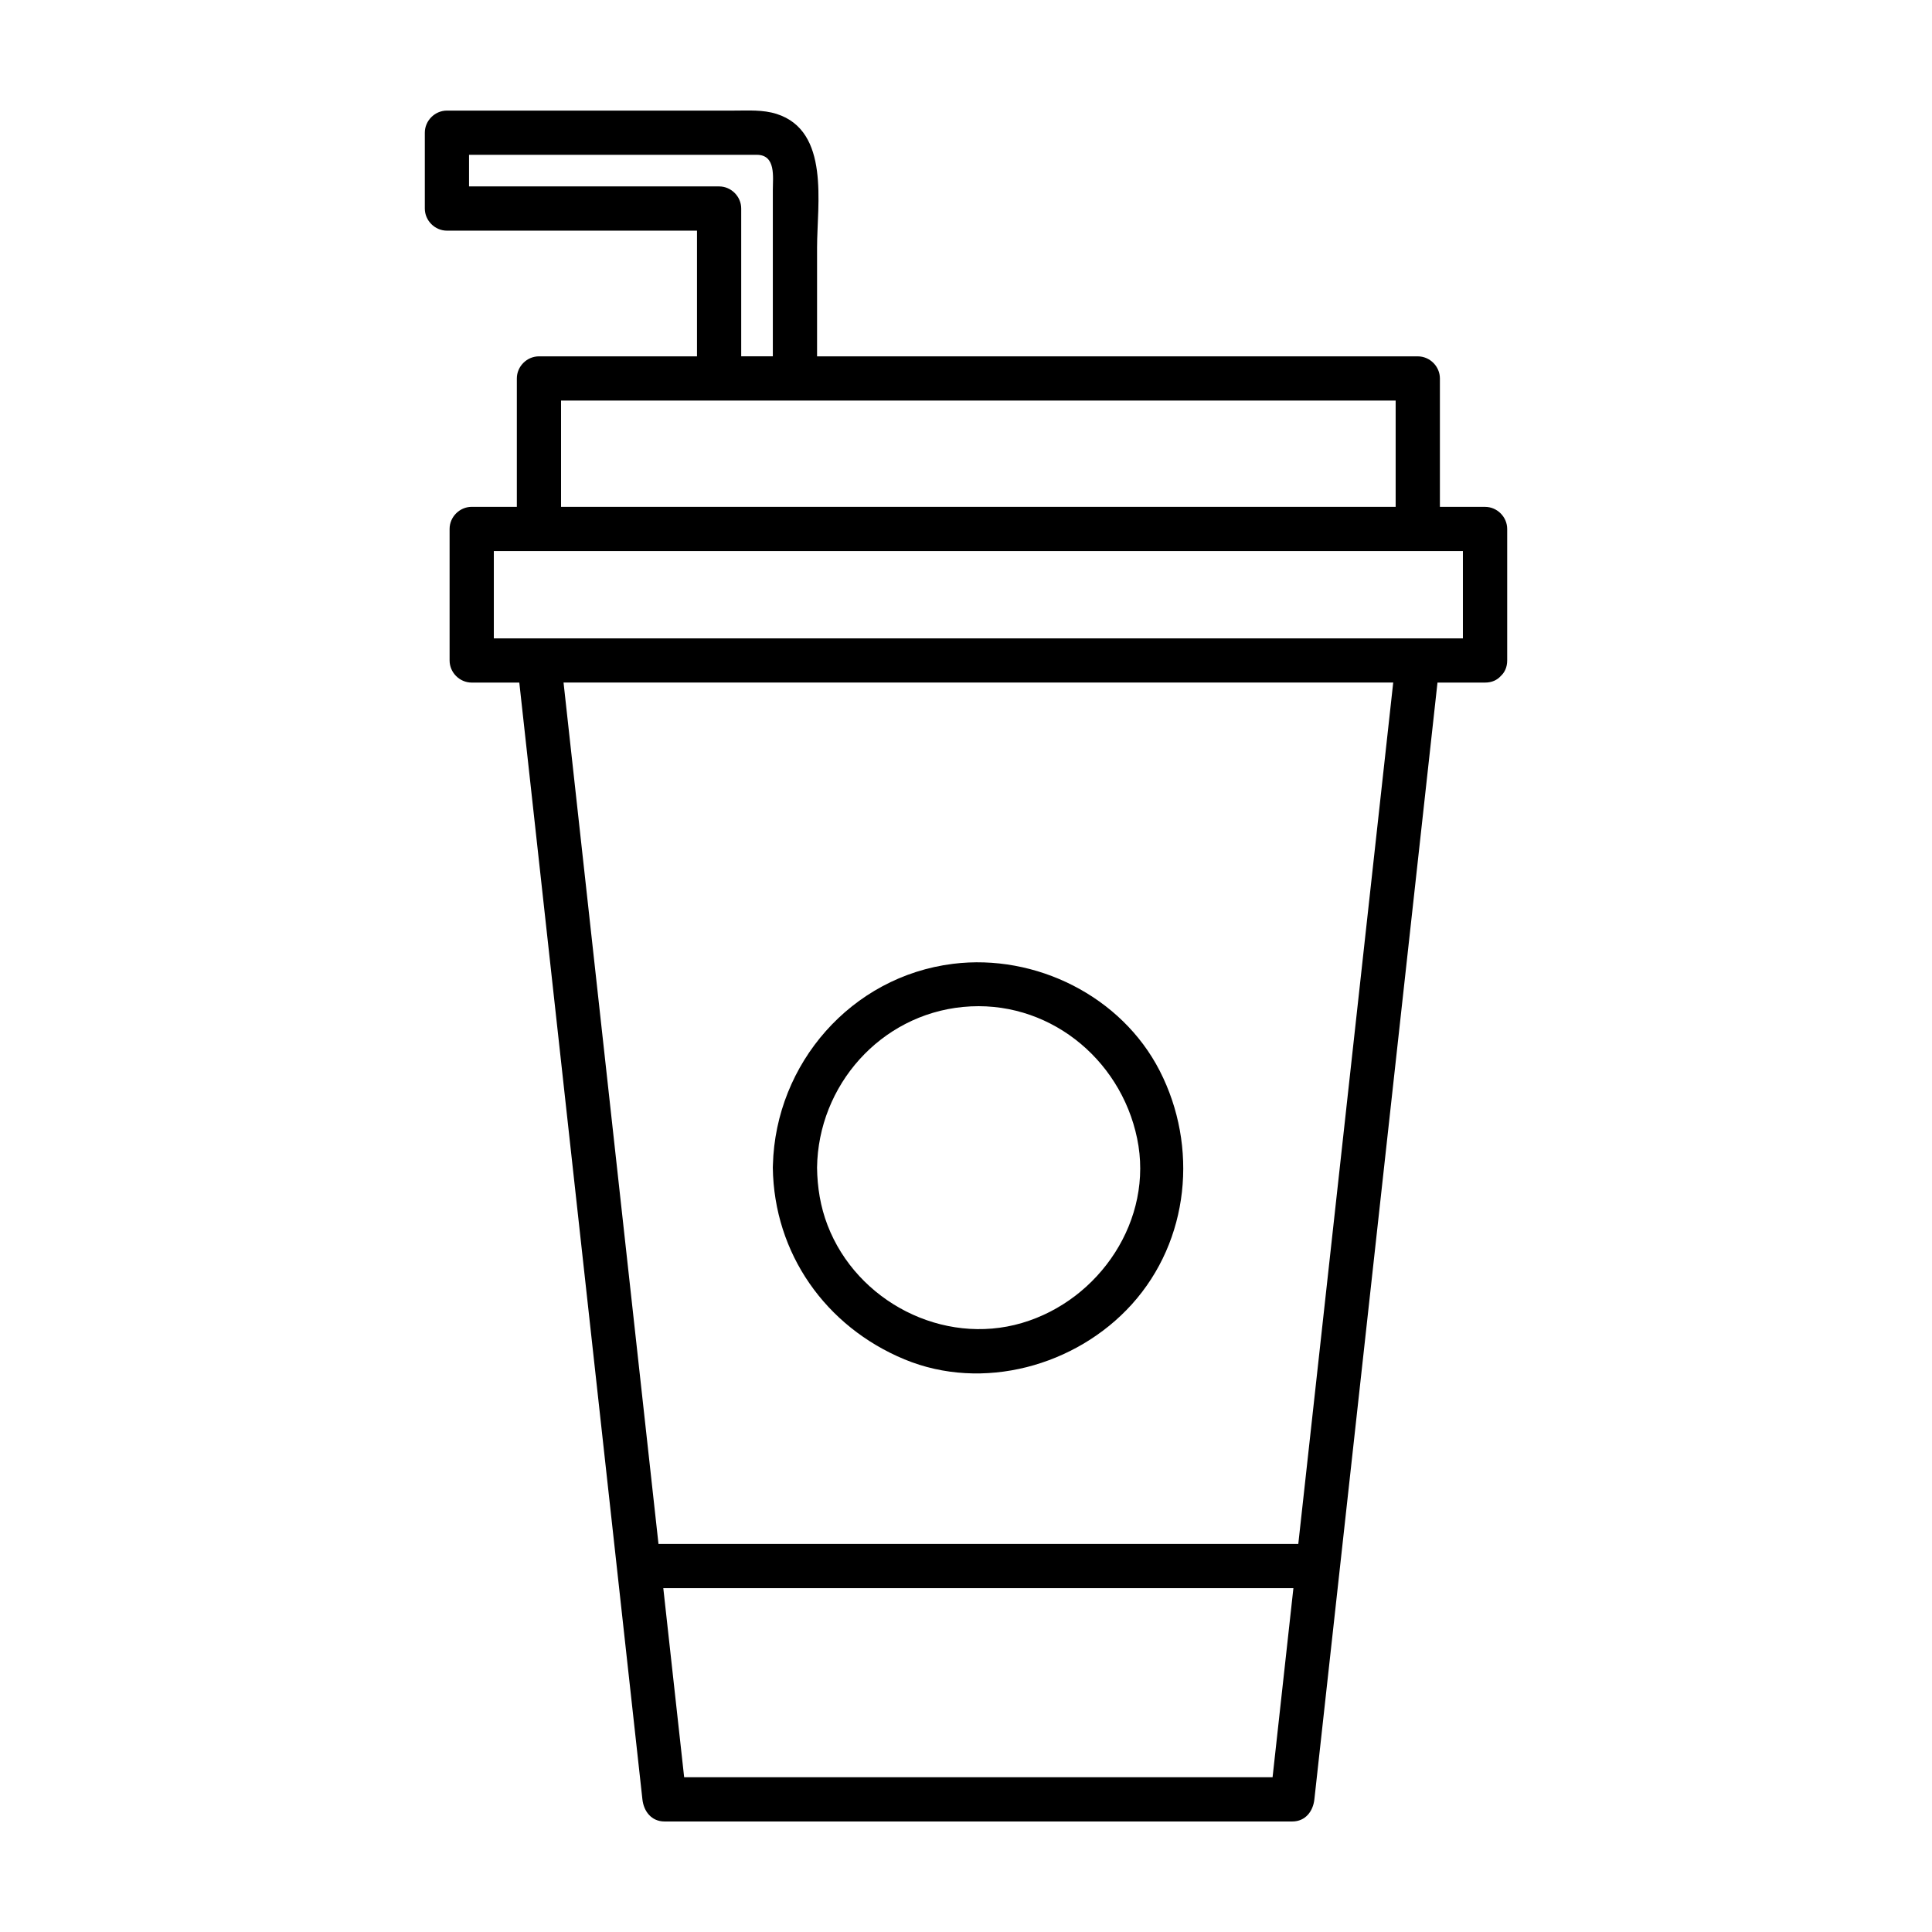 <?xml version="1.0" encoding="UTF-8"?>
<!-- Uploaded to: SVG Find, www.svgrepo.com, Generator: SVG Find Mixer Tools -->
<svg fill="#000000" width="800px" height="800px" version="1.1" viewBox="144 144 512 512" xmlns="http://www.w3.org/2000/svg">
 <g>
  <path d="m537.55 278.32h-11.961v-34.023c0-3.195-2.664-5.859-5.859-5.859h-136.84-22.359v-28.895c0-11.391 3.492-30.812-10.715-35.348-3.633-1.152-7.441-0.887-11.191-0.887h-18.539-45.344-12.297c-3.199 0-5.863 2.664-5.863 5.859v20.098c0 3.195 2.664 5.863 5.863 5.863h66.266v33.309h-41.883c-3.195 0-5.859 2.664-5.859 5.859v34.023h-11.184-0.781c-3.195 0-5.856 2.664-5.856 5.859v34.855c0 3.195 2.66 5.859 5.856 5.859h12.617c4.141 37.598 8.289 75.199 12.43 112.8 6.109 55.434 12.223 110.87 18.34 166.31 0.621 5.617 1.234 11.234 1.855 16.852 0.352 3.176 2.398 5.856 5.863 5.856h145.96 20.395c3.465 0 5.512-2.68 5.859-5.859 4.363-39.551 8.723-79.098 13.082-118.65 6.109-55.438 12.223-110.88 18.332-166.31 0.402-3.668 0.805-7.332 1.211-11h11.836 0.777c1.824 0 3.203-0.684 4.141-1.719 1.031-0.941 1.719-2.324 1.719-4.141v-34.855c-0.004-3.188-2.664-5.852-5.863-5.852zm-17.82 34.859h-110.11-26.738-96.051-11.961v-23.137h11.961 110.11 26.73 96.051 11.961v23.137h-11.957zm-96.059-63.023h90.191v28.164h-104.25-26.738-90.191v-28.164h41.883 20.098 69.008zm-88.625-65.129h9.508c5.129 0 4.254 5.906 4.254 9.309v42.93 1.164h-8.379v-39.168c0-3.195-2.664-5.859-5.859-5.859h-66.27v-8.379c22.25 0.004 44.5 0.004 66.746 0.004zm5.453 429.96h-15.191c-1.84-16.703-3.68-33.402-5.527-50.105h139.5 27.484c-1.438 13.039-2.871 26.078-4.309 39.117-0.402 3.668-0.805 7.332-1.211 10.992-46.918-0.004-93.828-0.004-140.74-0.004zm160.29-177.3c-4.242 38.492-8.488 76.977-12.727 115.47h-140.78-28.777c-1.867-16.988-3.75-33.977-5.617-50.965-6.109-55.438-12.223-110.88-18.332-166.31-0.402-3.668-0.805-7.332-1.211-11h103.6 26.73 89.543c-4.141 37.605-8.285 75.203-12.43 112.8z"/>
  <path d="m396.57 399.42c-26.965 3.344-47.035 26.426-47.742 53.316-0.02 0.227-0.023 0.457-0.023 0.695 0.316 22.777 14 42.137 34.883 50.809 20.73 8.605 45.504 1.777 60.27-14.594 15.262-16.93 17.645-41.805 7.391-61.848-10.141-19.824-32.93-31.09-54.777-28.379zm18.281 95.176c-20.953 6.176-43.781-5.699-51.539-25.895-1.891-4.906-2.715-10.035-2.785-15.27 0.301-21.793 16.785-40.473 38.703-42.582 22.156-2.137 41.664 13.406 46.117 34.828 4.488 21.551-9.926 42.863-30.496 48.918z"/>
 </g>
</svg>
